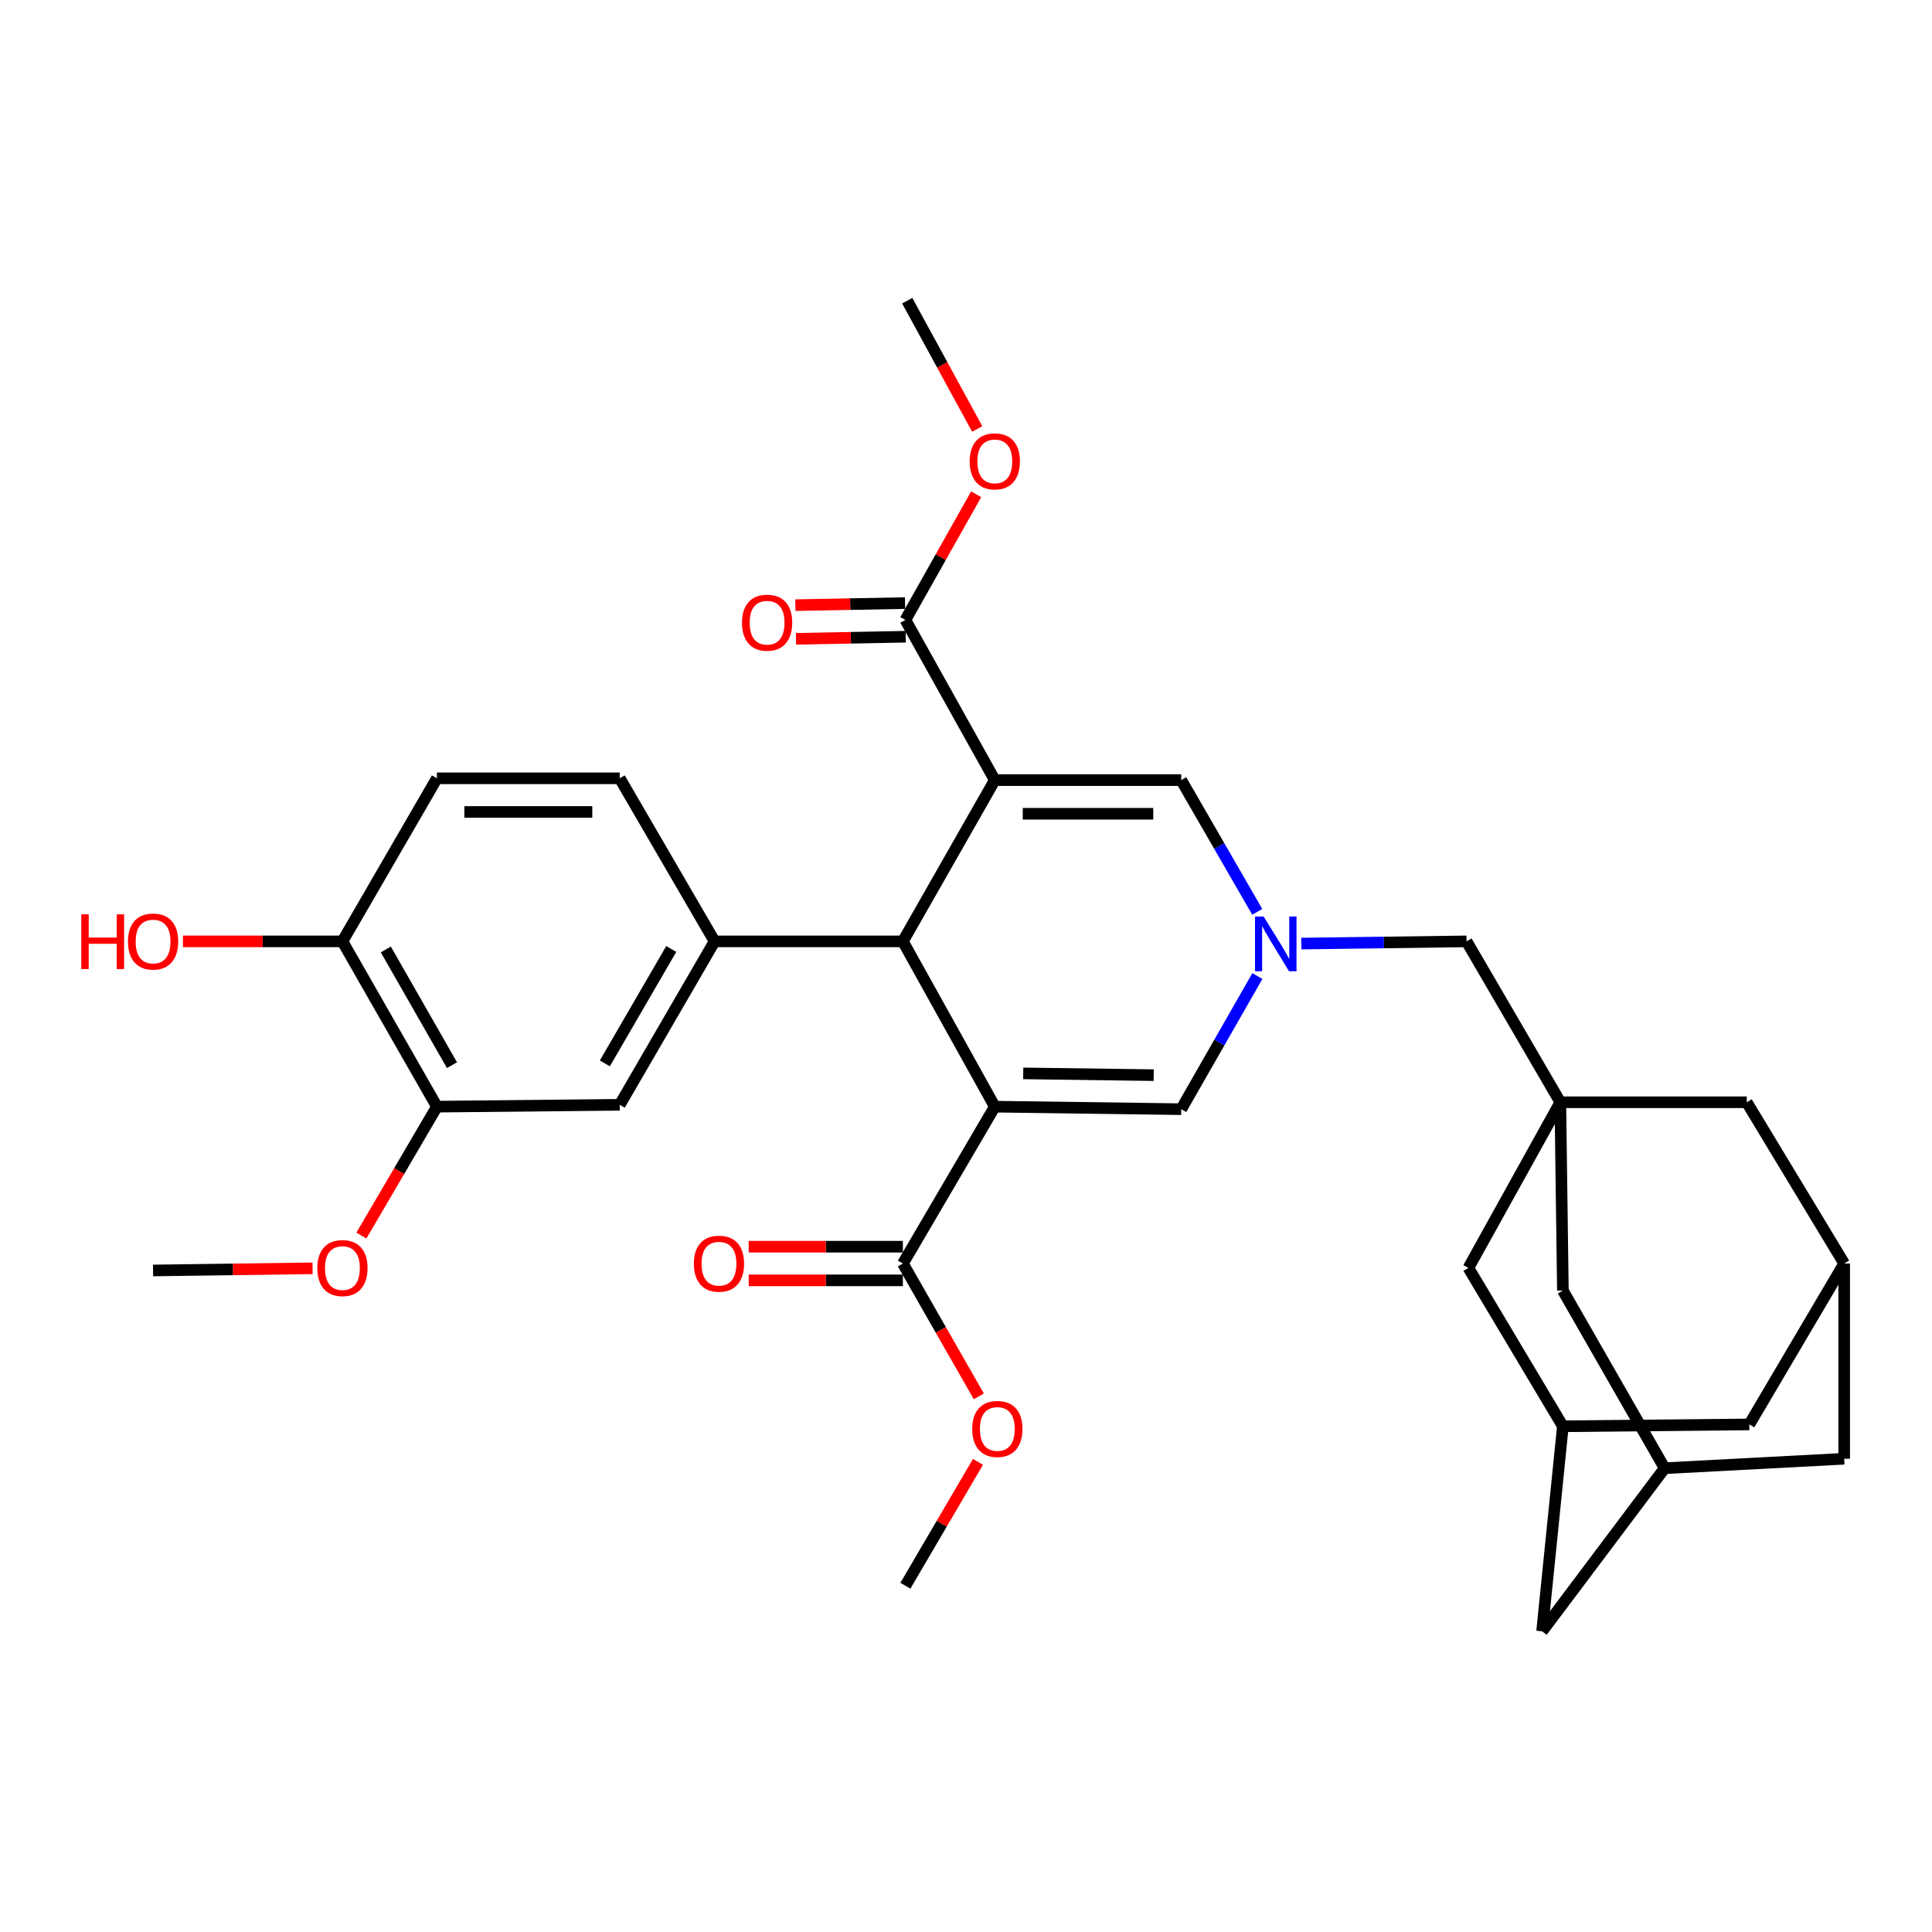 <?xml version='1.0' encoding='iso-8859-1'?>
<svg version='1.1' baseProfile='full'
              xmlns='http://www.w3.org/2000/svg'
                      xmlns:rdkit='http://www.rdkit.org/xml'
                      xmlns:xlink='http://www.w3.org/1999/xlink'
                  xml:space='preserve'
width='1000px' height='1000px' viewBox='0 0 1000 1000'>
<!-- END OF HEADER -->
<rect style='opacity:1.0;fill:#FFFFFF;stroke:none' width='1000' height='1000' x='0' y='0'> </rect>
<path class='bond-1' d='M 514.906,403.784 L 467.33,487.254' style='fill:none;fill-rule:evenodd;stroke:#000000;stroke-width:6px;stroke-linecap:butt;stroke-linejoin:miter;stroke-opacity:1' />
<path class='bond-4' d='M 514.906,403.784 L 611.393,403.784' style='fill:none;fill-rule:evenodd;stroke:#000000;stroke-width:6px;stroke-linecap:butt;stroke-linejoin:miter;stroke-opacity:1' />
<path class='bond-4' d='M 529.379,421.204 L 596.92,421.204' style='fill:none;fill-rule:evenodd;stroke:#000000;stroke-width:6px;stroke-linecap:butt;stroke-linejoin:miter;stroke-opacity:1' />
<path class='bond-7' d='M 514.906,403.784 L 468.627,320.865' style='fill:none;fill-rule:evenodd;stroke:#000000;stroke-width:6px;stroke-linecap:butt;stroke-linejoin:miter;stroke-opacity:1' />
<path class='bond-0' d='M 514.906,572.805 L 467.33,487.254' style='fill:none;fill-rule:evenodd;stroke:#000000;stroke-width:6px;stroke-linecap:butt;stroke-linejoin:miter;stroke-opacity:1' />
<path class='bond-6' d='M 514.906,572.805 L 467.33,654.002' style='fill:none;fill-rule:evenodd;stroke:#000000;stroke-width:6px;stroke-linecap:butt;stroke-linejoin:miter;stroke-opacity:1' />
<path class='bond-33' d='M 514.906,572.805 L 611.393,574.112' style='fill:none;fill-rule:evenodd;stroke:#000000;stroke-width:6px;stroke-linecap:butt;stroke-linejoin:miter;stroke-opacity:1' />
<path class='bond-33' d='M 529.615,555.583 L 597.156,556.498' style='fill:none;fill-rule:evenodd;stroke:#000000;stroke-width:6px;stroke-linecap:butt;stroke-linejoin:miter;stroke-opacity:1' />
<path class='bond-5' d='M 467.33,487.254 L 369.866,487.254' style='fill:none;fill-rule:evenodd;stroke:#000000;stroke-width:6px;stroke-linecap:butt;stroke-linejoin:miter;stroke-opacity:1' />
<path class='bond-2' d='M 650.747,471.963 L 631.07,437.874' style='fill:none;fill-rule:evenodd;stroke:#0000FF;stroke-width:6px;stroke-linecap:butt;stroke-linejoin:miter;stroke-opacity:1' />
<path class='bond-2' d='M 631.07,437.874 L 611.393,403.784' style='fill:none;fill-rule:evenodd;stroke:#000000;stroke-width:6px;stroke-linecap:butt;stroke-linejoin:miter;stroke-opacity:1' />
<path class='bond-3' d='M 650.822,505.194 L 631.108,539.653' style='fill:none;fill-rule:evenodd;stroke:#0000FF;stroke-width:6px;stroke-linecap:butt;stroke-linejoin:miter;stroke-opacity:1' />
<path class='bond-3' d='M 631.108,539.653 L 611.393,574.112' style='fill:none;fill-rule:evenodd;stroke:#000000;stroke-width:6px;stroke-linecap:butt;stroke-linejoin:miter;stroke-opacity:1' />
<path class='bond-11' d='M 673.542,488.395 L 716.318,487.825' style='fill:none;fill-rule:evenodd;stroke:#0000FF;stroke-width:6px;stroke-linecap:butt;stroke-linejoin:miter;stroke-opacity:1' />
<path class='bond-11' d='M 716.318,487.825 L 759.094,487.254' style='fill:none;fill-rule:evenodd;stroke:#000000;stroke-width:6px;stroke-linecap:butt;stroke-linejoin:miter;stroke-opacity:1' />
<path class='bond-9' d='M 369.866,487.254 L 320.771,571.847' style='fill:none;fill-rule:evenodd;stroke:#000000;stroke-width:6px;stroke-linecap:butt;stroke-linejoin:miter;stroke-opacity:1' />
<path class='bond-9' d='M 347.436,491.199 L 313.069,550.414' style='fill:none;fill-rule:evenodd;stroke:#000000;stroke-width:6px;stroke-linecap:butt;stroke-linejoin:miter;stroke-opacity:1' />
<path class='bond-15' d='M 369.866,487.254 L 320.771,402.845' style='fill:none;fill-rule:evenodd;stroke:#000000;stroke-width:6px;stroke-linecap:butt;stroke-linejoin:miter;stroke-opacity:1' />
<path class='bond-21' d='M 467.33,645.292 L 427.425,645.292' style='fill:none;fill-rule:evenodd;stroke:#000000;stroke-width:6px;stroke-linecap:butt;stroke-linejoin:miter;stroke-opacity:1' />
<path class='bond-21' d='M 427.425,645.292 L 387.52,645.292' style='fill:none;fill-rule:evenodd;stroke:#FF0000;stroke-width:6px;stroke-linecap:butt;stroke-linejoin:miter;stroke-opacity:1' />
<path class='bond-21' d='M 467.33,662.711 L 427.425,662.711' style='fill:none;fill-rule:evenodd;stroke:#000000;stroke-width:6px;stroke-linecap:butt;stroke-linejoin:miter;stroke-opacity:1' />
<path class='bond-21' d='M 427.425,662.711 L 387.52,662.711' style='fill:none;fill-rule:evenodd;stroke:#FF0000;stroke-width:6px;stroke-linecap:butt;stroke-linejoin:miter;stroke-opacity:1' />
<path class='bond-26' d='M 467.33,654.002 L 486.98,688.381' style='fill:none;fill-rule:evenodd;stroke:#000000;stroke-width:6px;stroke-linecap:butt;stroke-linejoin:miter;stroke-opacity:1' />
<path class='bond-26' d='M 486.98,688.381 L 506.63,722.76' style='fill:none;fill-rule:evenodd;stroke:#FF0000;stroke-width:6px;stroke-linecap:butt;stroke-linejoin:miter;stroke-opacity:1' />
<path class='bond-20' d='M 468.462,312.157 L 440.069,312.695' style='fill:none;fill-rule:evenodd;stroke:#000000;stroke-width:6px;stroke-linecap:butt;stroke-linejoin:miter;stroke-opacity:1' />
<path class='bond-20' d='M 440.069,312.695 L 411.676,313.232' style='fill:none;fill-rule:evenodd;stroke:#FF0000;stroke-width:6px;stroke-linecap:butt;stroke-linejoin:miter;stroke-opacity:1' />
<path class='bond-20' d='M 468.792,329.574 L 440.399,330.111' style='fill:none;fill-rule:evenodd;stroke:#000000;stroke-width:6px;stroke-linecap:butt;stroke-linejoin:miter;stroke-opacity:1' />
<path class='bond-20' d='M 440.399,330.111 L 412.005,330.649' style='fill:none;fill-rule:evenodd;stroke:#FF0000;stroke-width:6px;stroke-linecap:butt;stroke-linejoin:miter;stroke-opacity:1' />
<path class='bond-27' d='M 468.627,320.865 L 486.945,288.352' style='fill:none;fill-rule:evenodd;stroke:#000000;stroke-width:6px;stroke-linecap:butt;stroke-linejoin:miter;stroke-opacity:1' />
<path class='bond-27' d='M 486.945,288.352 L 505.263,255.838' style='fill:none;fill-rule:evenodd;stroke:#FF0000;stroke-width:6px;stroke-linecap:butt;stroke-linejoin:miter;stroke-opacity:1' />
<path class='bond-8' d='M 807.628,570.531 L 759.094,487.254' style='fill:none;fill-rule:evenodd;stroke:#000000;stroke-width:6px;stroke-linecap:butt;stroke-linejoin:miter;stroke-opacity:1' />
<path class='bond-17' d='M 807.628,570.531 L 760.052,656.266' style='fill:none;fill-rule:evenodd;stroke:#000000;stroke-width:6px;stroke-linecap:butt;stroke-linejoin:miter;stroke-opacity:1' />
<path class='bond-18' d='M 807.628,570.531 L 904.115,570.531' style='fill:none;fill-rule:evenodd;stroke:#000000;stroke-width:6px;stroke-linecap:butt;stroke-linejoin:miter;stroke-opacity:1' />
<path class='bond-19' d='M 807.628,570.531 L 808.944,667.986' style='fill:none;fill-rule:evenodd;stroke:#000000;stroke-width:6px;stroke-linecap:butt;stroke-linejoin:miter;stroke-opacity:1' />
<path class='bond-10' d='M 320.771,571.847 L 226.152,572.805' style='fill:none;fill-rule:evenodd;stroke:#000000;stroke-width:6px;stroke-linecap:butt;stroke-linejoin:miter;stroke-opacity:1' />
<path class='bond-28' d='M 226.152,572.805 L 206.601,606.167' style='fill:none;fill-rule:evenodd;stroke:#000000;stroke-width:6px;stroke-linecap:butt;stroke-linejoin:miter;stroke-opacity:1' />
<path class='bond-28' d='M 206.601,606.167 L 187.05,639.528' style='fill:none;fill-rule:evenodd;stroke:#FF0000;stroke-width:6px;stroke-linecap:butt;stroke-linejoin:miter;stroke-opacity:1' />
<path class='bond-34' d='M 226.152,572.805 L 177.241,487.254' style='fill:none;fill-rule:evenodd;stroke:#000000;stroke-width:6px;stroke-linecap:butt;stroke-linejoin:miter;stroke-opacity:1' />
<path class='bond-34' d='M 233.938,551.327 L 199.7,491.441' style='fill:none;fill-rule:evenodd;stroke:#000000;stroke-width:6px;stroke-linecap:butt;stroke-linejoin:miter;stroke-opacity:1' />
<path class='bond-12' d='M 808.944,738.236 L 760.052,656.266' style='fill:none;fill-rule:evenodd;stroke:#000000;stroke-width:6px;stroke-linecap:butt;stroke-linejoin:miter;stroke-opacity:1' />
<path class='bond-36' d='M 808.944,738.236 L 798.183,844.362' style='fill:none;fill-rule:evenodd;stroke:#000000;stroke-width:6px;stroke-linecap:butt;stroke-linejoin:miter;stroke-opacity:1' />
<path class='bond-37' d='M 808.944,738.236 L 905.441,737.278' style='fill:none;fill-rule:evenodd;stroke:#000000;stroke-width:6px;stroke-linecap:butt;stroke-linejoin:miter;stroke-opacity:1' />
<path class='bond-13' d='M 954.545,654.002 L 904.115,570.531' style='fill:none;fill-rule:evenodd;stroke:#000000;stroke-width:6px;stroke-linecap:butt;stroke-linejoin:miter;stroke-opacity:1' />
<path class='bond-25' d='M 954.545,654.002 L 905.441,737.278' style='fill:none;fill-rule:evenodd;stroke:#000000;stroke-width:6px;stroke-linecap:butt;stroke-linejoin:miter;stroke-opacity:1' />
<path class='bond-35' d='M 954.545,654.002 L 954.545,755.047' style='fill:none;fill-rule:evenodd;stroke:#000000;stroke-width:6px;stroke-linecap:butt;stroke-linejoin:miter;stroke-opacity:1' />
<path class='bond-14' d='M 861.62,759.943 L 808.944,667.986' style='fill:none;fill-rule:evenodd;stroke:#000000;stroke-width:6px;stroke-linecap:butt;stroke-linejoin:miter;stroke-opacity:1' />
<path class='bond-23' d='M 861.62,759.943 L 798.183,844.362' style='fill:none;fill-rule:evenodd;stroke:#000000;stroke-width:6px;stroke-linecap:butt;stroke-linejoin:miter;stroke-opacity:1' />
<path class='bond-24' d='M 861.62,759.943 L 954.545,755.047' style='fill:none;fill-rule:evenodd;stroke:#000000;stroke-width:6px;stroke-linecap:butt;stroke-linejoin:miter;stroke-opacity:1' />
<path class='bond-22' d='M 320.771,402.845 L 226.152,402.845' style='fill:none;fill-rule:evenodd;stroke:#000000;stroke-width:6px;stroke-linecap:butt;stroke-linejoin:miter;stroke-opacity:1' />
<path class='bond-22' d='M 306.578,420.265 L 240.345,420.265' style='fill:none;fill-rule:evenodd;stroke:#000000;stroke-width:6px;stroke-linecap:butt;stroke-linejoin:miter;stroke-opacity:1' />
<path class='bond-16' d='M 177.241,487.254 L 226.152,402.845' style='fill:none;fill-rule:evenodd;stroke:#000000;stroke-width:6px;stroke-linecap:butt;stroke-linejoin:miter;stroke-opacity:1' />
<path class='bond-29' d='M 177.241,487.254 L 135.963,487.254' style='fill:none;fill-rule:evenodd;stroke:#000000;stroke-width:6px;stroke-linecap:butt;stroke-linejoin:miter;stroke-opacity:1' />
<path class='bond-29' d='M 135.963,487.254 L 94.685,487.254' style='fill:none;fill-rule:evenodd;stroke:#FF0000;stroke-width:6px;stroke-linecap:butt;stroke-linejoin:miter;stroke-opacity:1' />
<path class='bond-30' d='M 506.195,756.657 L 487.411,788.717' style='fill:none;fill-rule:evenodd;stroke:#FF0000;stroke-width:6px;stroke-linecap:butt;stroke-linejoin:miter;stroke-opacity:1' />
<path class='bond-30' d='M 487.411,788.717 L 468.627,820.778' style='fill:none;fill-rule:evenodd;stroke:#000000;stroke-width:6px;stroke-linecap:butt;stroke-linejoin:miter;stroke-opacity:1' />
<path class='bond-31' d='M 505.804,222.035 L 487.695,188.836' style='fill:none;fill-rule:evenodd;stroke:#FF0000;stroke-width:6px;stroke-linecap:butt;stroke-linejoin:miter;stroke-opacity:1' />
<path class='bond-31' d='M 487.695,188.836 L 469.585,155.638' style='fill:none;fill-rule:evenodd;stroke:#000000;stroke-width:6px;stroke-linecap:butt;stroke-linejoin:miter;stroke-opacity:1' />
<path class='bond-32' d='M 161.791,656.475 L 120.513,657.034' style='fill:none;fill-rule:evenodd;stroke:#FF0000;stroke-width:6px;stroke-linecap:butt;stroke-linejoin:miter;stroke-opacity:1' />
<path class='bond-32' d='M 120.513,657.034 L 79.235,657.592' style='fill:none;fill-rule:evenodd;stroke:#000000;stroke-width:6px;stroke-linecap:butt;stroke-linejoin:miter;stroke-opacity:1' />
<path  class='atom-3' d='M 654.073 474.411
L 663.353 489.411
Q 664.273 490.891, 665.753 493.571
Q 667.233 496.251, 667.313 496.411
L 667.313 474.411
L 671.073 474.411
L 671.073 502.731
L 667.193 502.731
L 657.233 486.331
Q 656.073 484.411, 654.833 482.211
Q 653.633 480.011, 653.273 479.331
L 653.273 502.731
L 649.593 502.731
L 649.593 474.411
L 654.073 474.411
' fill='#0000FF'/>
<path  class='atom-21' d='M 384.051 322.3
Q 384.051 315.5, 387.411 311.7
Q 390.771 307.9, 397.051 307.9
Q 403.331 307.9, 406.691 311.7
Q 410.051 315.5, 410.051 322.3
Q 410.051 329.18, 406.651 333.1
Q 403.251 336.98, 397.051 336.98
Q 390.811 336.98, 387.411 333.1
Q 384.051 329.22, 384.051 322.3
M 397.051 333.78
Q 401.371 333.78, 403.691 330.9
Q 406.051 327.98, 406.051 322.3
Q 406.051 316.74, 403.691 313.94
Q 401.371 311.1, 397.051 311.1
Q 392.731 311.1, 390.371 313.9
Q 388.051 316.7, 388.051 322.3
Q 388.051 328.02, 390.371 330.9
Q 392.731 333.78, 397.051 333.78
' fill='#FF0000'/>
<path  class='atom-22' d='M 359.14 654.082
Q 359.14 647.282, 362.5 643.482
Q 365.86 639.682, 372.14 639.682
Q 378.42 639.682, 381.78 643.482
Q 385.14 647.282, 385.14 654.082
Q 385.14 660.962, 381.74 664.882
Q 378.34 668.762, 372.14 668.762
Q 365.9 668.762, 362.5 664.882
Q 359.14 661.002, 359.14 654.082
M 372.14 665.562
Q 376.46 665.562, 378.78 662.682
Q 381.14 659.762, 381.14 654.082
Q 381.14 648.522, 378.78 645.722
Q 376.46 642.882, 372.14 642.882
Q 367.82 642.882, 365.46 645.682
Q 363.14 648.482, 363.14 654.082
Q 363.14 659.802, 365.46 662.682
Q 367.82 665.562, 372.14 665.562
' fill='#FF0000'/>
<path  class='atom-27' d='M 503.222 739.623
Q 503.222 732.823, 506.582 729.023
Q 509.942 725.223, 516.222 725.223
Q 522.502 725.223, 525.862 729.023
Q 529.222 732.823, 529.222 739.623
Q 529.222 746.503, 525.822 750.423
Q 522.422 754.303, 516.222 754.303
Q 509.982 754.303, 506.582 750.423
Q 503.222 746.543, 503.222 739.623
M 516.222 751.103
Q 520.542 751.103, 522.862 748.223
Q 525.222 745.303, 525.222 739.623
Q 525.222 734.063, 522.862 731.263
Q 520.542 728.423, 516.222 728.423
Q 511.902 728.423, 509.542 731.223
Q 507.222 734.023, 507.222 739.623
Q 507.222 745.343, 509.542 748.223
Q 511.902 751.103, 516.222 751.103
' fill='#FF0000'/>
<path  class='atom-28' d='M 501.906 238.801
Q 501.906 232.001, 505.266 228.201
Q 508.626 224.401, 514.906 224.401
Q 521.186 224.401, 524.546 228.201
Q 527.906 232.001, 527.906 238.801
Q 527.906 245.681, 524.506 249.601
Q 521.106 253.481, 514.906 253.481
Q 508.666 253.481, 505.266 249.601
Q 501.906 245.721, 501.906 238.801
M 514.906 250.281
Q 519.226 250.281, 521.546 247.401
Q 523.906 244.481, 523.906 238.801
Q 523.906 233.241, 521.546 230.441
Q 519.226 227.601, 514.906 227.601
Q 510.586 227.601, 508.226 230.401
Q 505.906 233.201, 505.906 238.801
Q 505.906 244.521, 508.226 247.401
Q 510.586 250.281, 514.906 250.281
' fill='#FF0000'/>
<path  class='atom-29' d='M 164.241 656.346
Q 164.241 649.546, 167.601 645.746
Q 170.961 641.946, 177.241 641.946
Q 183.521 641.946, 186.881 645.746
Q 190.241 649.546, 190.241 656.346
Q 190.241 663.226, 186.841 667.146
Q 183.441 671.026, 177.241 671.026
Q 171.001 671.026, 167.601 667.146
Q 164.241 663.266, 164.241 656.346
M 177.241 667.826
Q 181.561 667.826, 183.881 664.946
Q 186.241 662.026, 186.241 656.346
Q 186.241 650.786, 183.881 647.986
Q 181.561 645.146, 177.241 645.146
Q 172.921 645.146, 170.561 647.946
Q 168.241 650.746, 168.241 656.346
Q 168.241 662.066, 170.561 664.946
Q 172.921 667.826, 177.241 667.826
' fill='#FF0000'/>
<path  class='atom-30' d='M 42.075 473.254
L 45.915 473.254
L 45.915 485.294
L 60.395 485.294
L 60.395 473.254
L 64.235 473.254
L 64.235 501.574
L 60.395 501.574
L 60.395 488.494
L 45.915 488.494
L 45.915 501.574
L 42.075 501.574
L 42.075 473.254
' fill='#FF0000'/>
<path  class='atom-30' d='M 66.235 487.334
Q 66.235 480.534, 69.595 476.734
Q 72.955 472.934, 79.235 472.934
Q 85.515 472.934, 88.875 476.734
Q 92.235 480.534, 92.235 487.334
Q 92.235 494.214, 88.835 498.134
Q 85.435 502.014, 79.235 502.014
Q 72.995 502.014, 69.595 498.134
Q 66.235 494.254, 66.235 487.334
M 79.235 498.814
Q 83.555 498.814, 85.875 495.934
Q 88.235 493.014, 88.235 487.334
Q 88.235 481.774, 85.875 478.974
Q 83.555 476.134, 79.235 476.134
Q 74.915 476.134, 72.555 478.934
Q 70.235 481.734, 70.235 487.334
Q 70.235 493.054, 72.555 495.934
Q 74.915 498.814, 79.235 498.814
' fill='#FF0000'/>
</svg>
